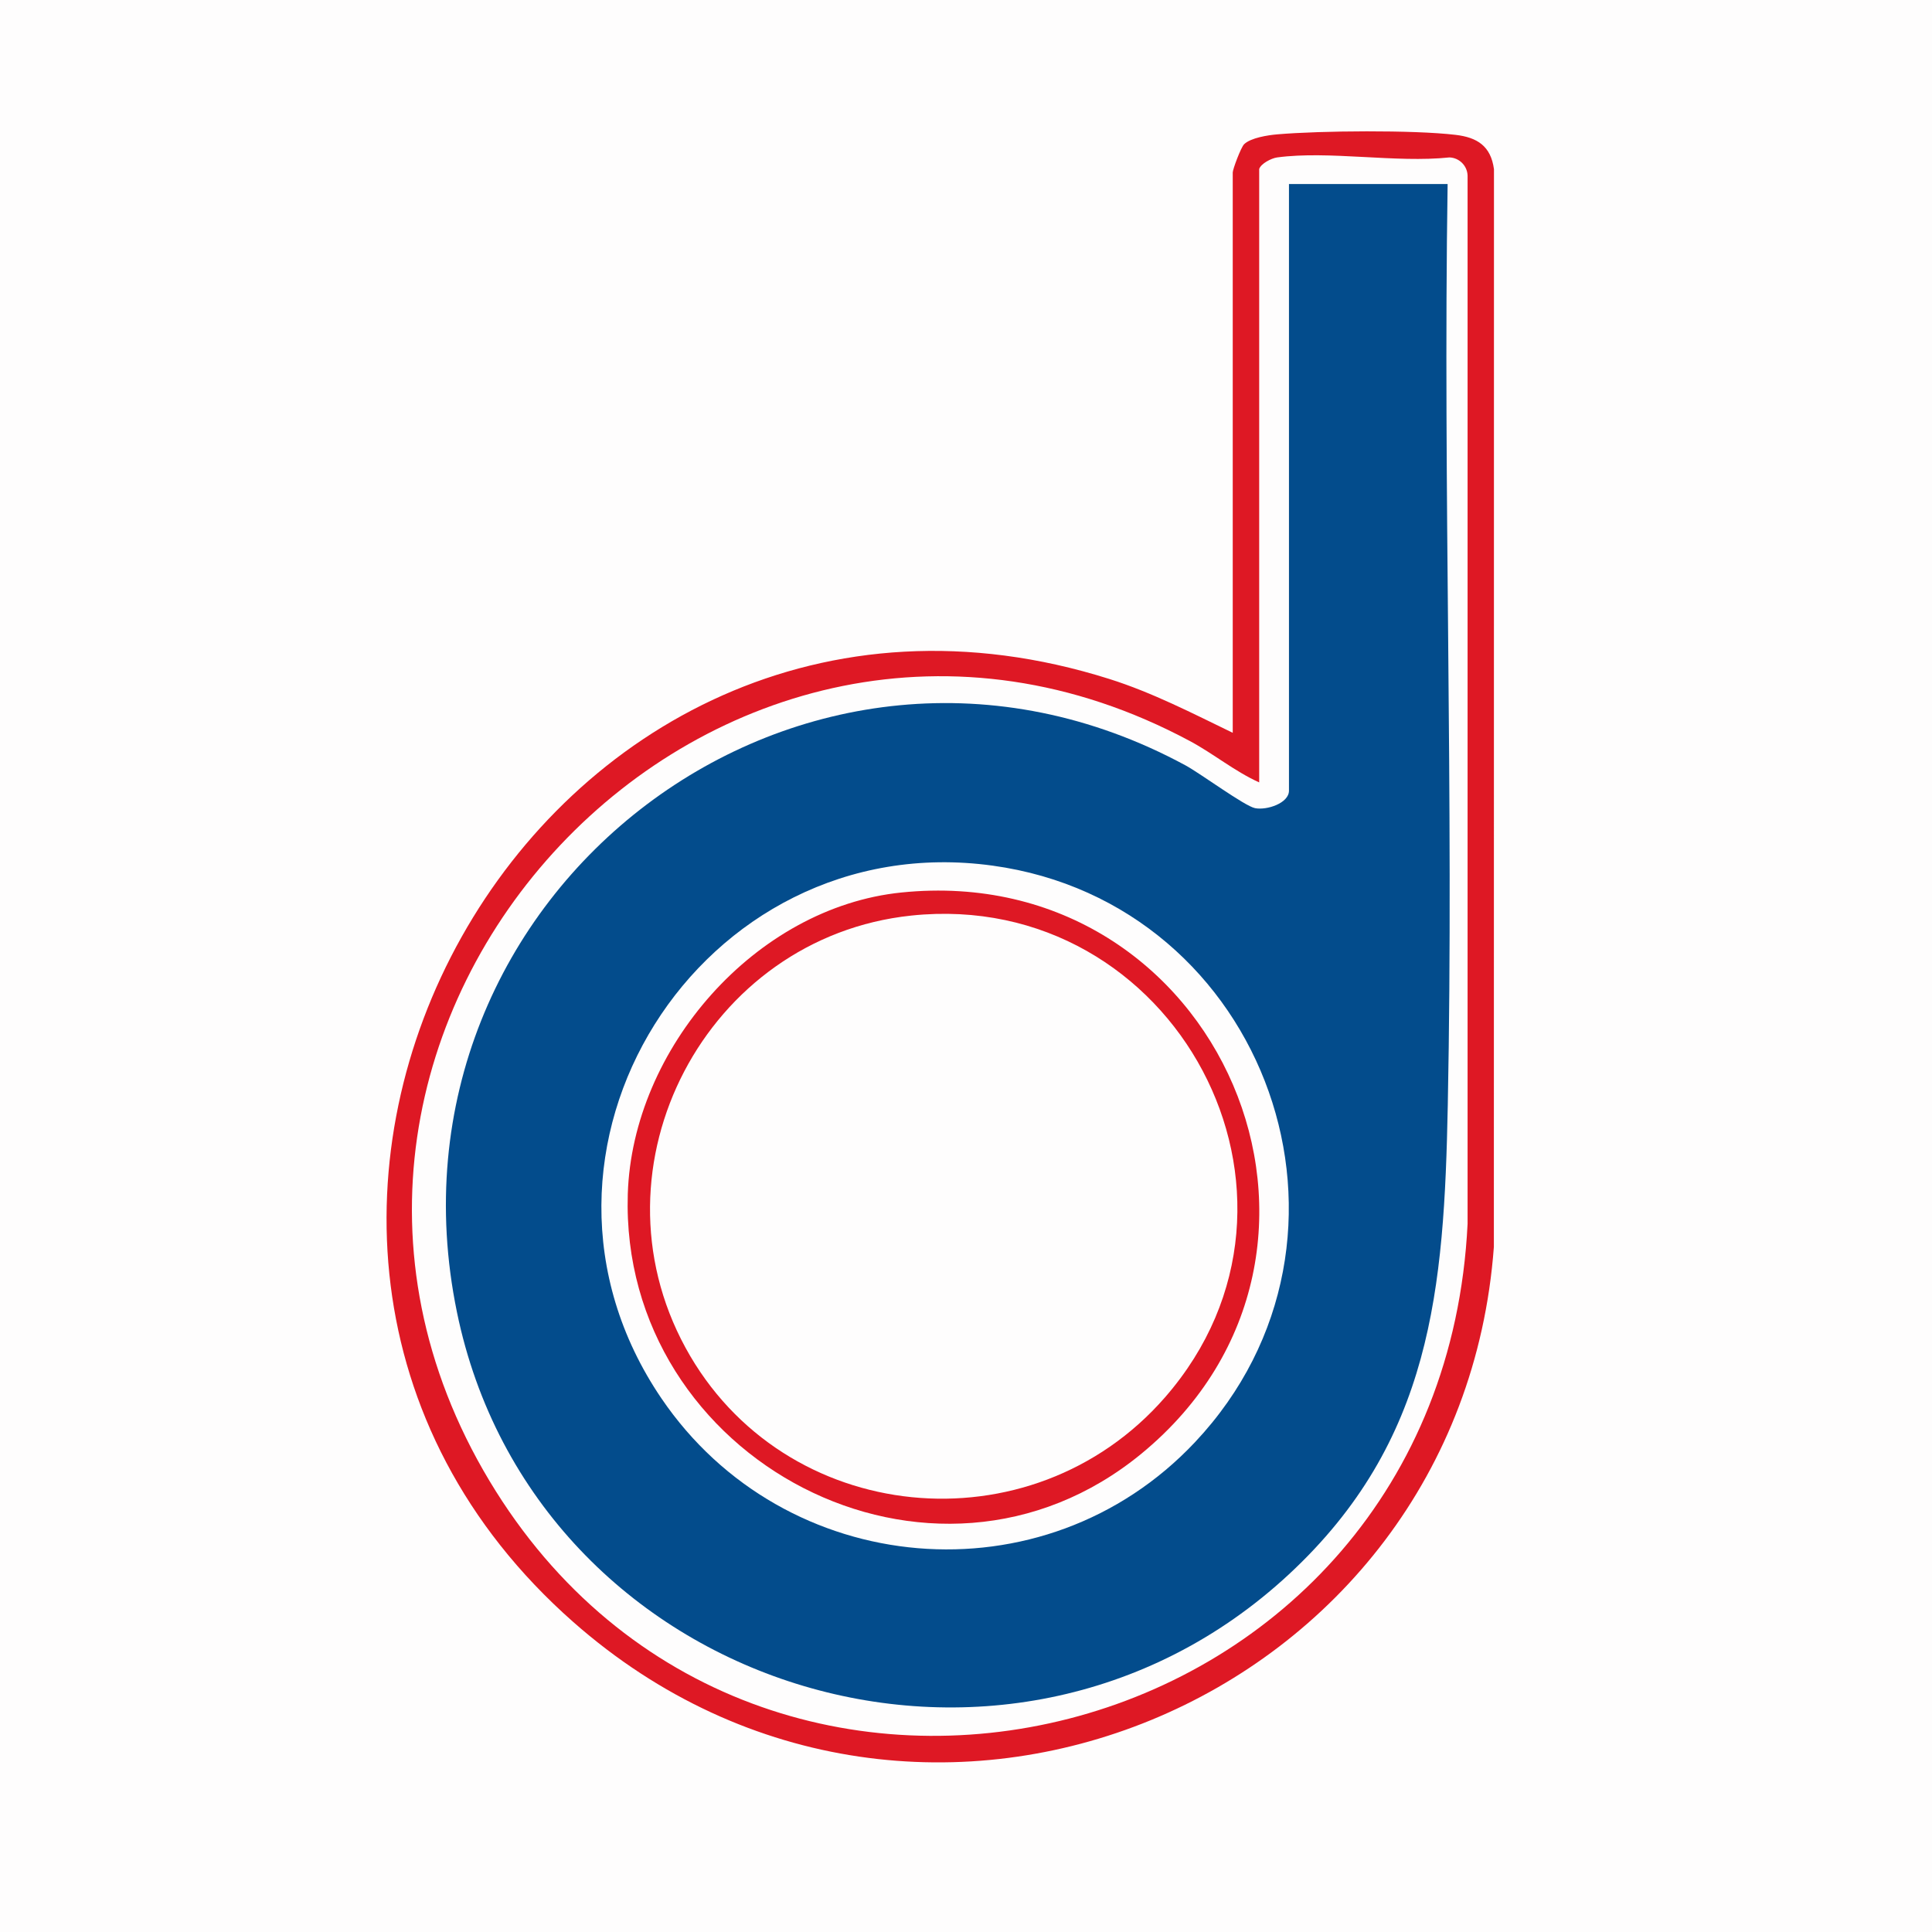 <?xml version="1.0" encoding="UTF-8"?><svg id="Livello_2" xmlns="http://www.w3.org/2000/svg" viewBox="0 0 584.41 584.41"><defs><style>.cls-1{fill:#fefdfd;}.cls-2{fill:#de1824;}.cls-3{fill:#034c8c;}</style></defs><g id="Livello_1-2"><rect class="cls-1" width="584.41" height="584.41"/><path class="cls-2" d="M372.89,221.67V52.17c0-.96,2.48-7.61,3.45-8.55,2.01-1.94,7.2-2.74,10.02-2.98,13.04-1.12,41.18-1.36,53.92.15,6.61.78,10.67,3.4,11.63,10.37l-.03,326.01c-10.16,137.77-173.44,206.05-278.46,113.48-133.37-117.55-10.83-339.98,162.24-285.24,12.95,4.1,25.08,10.37,37.24,16.26ZM380.89,51.17v185.5c-7.43-3.35-13.82-8.69-20.98-12.52-142.57-76.41-294.69,85.84-211.83,223.83,80.8,134.54,287.96,83.12,295.85-77.76V53.12c-.09-2.97-2.49-5.4-5.5-5.5-16.19,1.71-36.44-2.1-52.1,0-1.78.24-5,1.92-5.45,3.55Z"/><path class="cls-3" d="M437.89,55.67c-1.43,92.78,1.89,185.78.05,278.55-1.1,55.74-4.76,101.75-48.03,141.97-85.65,79.59-228.21,35.1-251.7-79.33-26.06-126.94,105.8-227.35,220.36-165.36,4.56,2.47,17.92,12.34,21.07,12.96,3.56.7,10.26-1.5,10.26-5.29V55.67h48ZM361.47,436.25c58.03-61.65,21.86-163.01-61.25-174.41-88.34-12.12-150.83,86.54-100.15,161.15,37.18,54.73,115.81,61.7,161.39,13.27Z"/><path class="cls-2" d="M272.68,269.97c96.35-9.81,146.92,108.47,72.68,169.68-63.07,52.01-157.97,2.05-155.46-78.47,1.37-43.9,38.57-86.71,82.78-91.21ZM275.66,276.95c-62,6.52-98.38,75.58-68.29,130.74,29.52,54.12,104.58,61.39,145.03,15,53-60.77,2.94-154.12-76.74-145.74Z"/></g></svg>